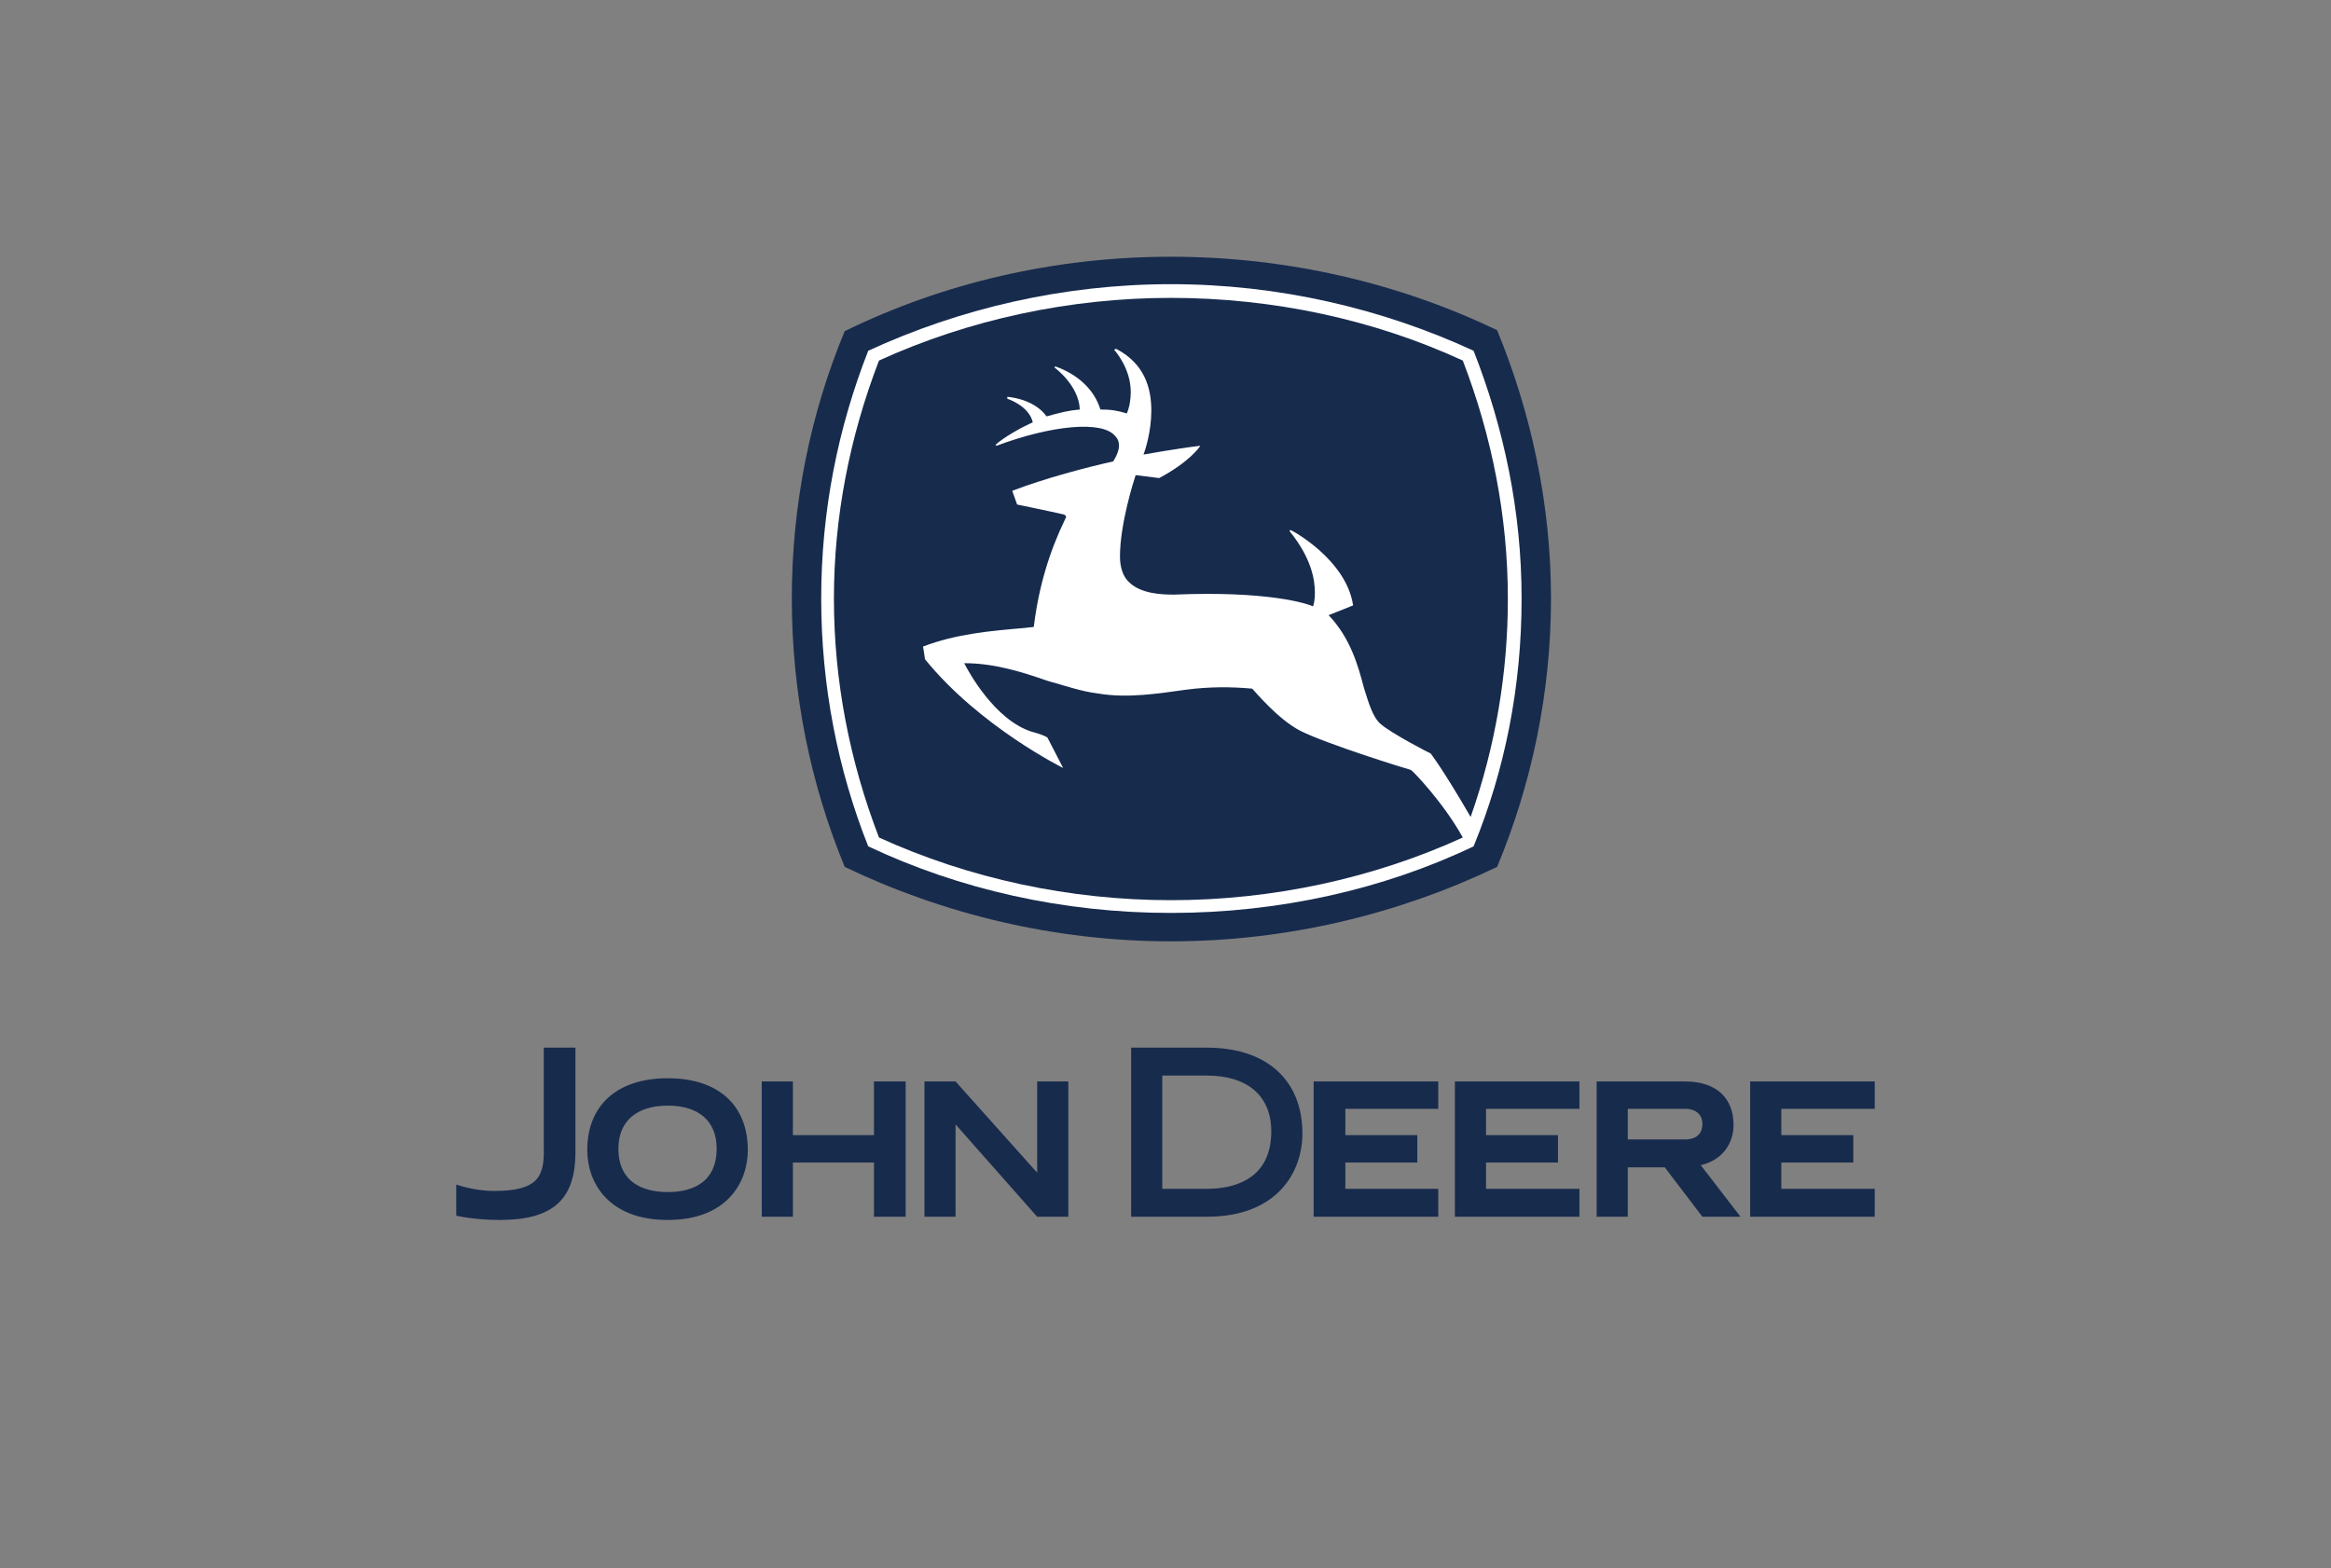 <svg width="162" height="109" viewBox="0 0 162 109" fill="none" xmlns="http://www.w3.org/2000/svg">
<rect x="0" y="0" width="162" height="109" fill="#808080" stroke="none"/>
<path fill-rule="evenodd" clip-rule="evenodd" d="M104.046 22.952C97.238 19.684 89.477 17.846 81.376 17.846C73.275 17.846 65.514 19.684 58.706 23.02C56.323 28.739 55.03 35.07 55.03 41.606C55.03 48.21 56.324 54.472 58.706 60.259C65.514 63.527 73.275 65.433 81.376 65.433C89.477 65.433 97.238 63.527 104.046 60.259C106.429 54.541 107.791 48.21 107.791 41.606C107.79 35.07 106.429 28.739 104.046 22.952V22.952Z" fill="#172B4D"/>
<path fill-rule="evenodd" clip-rule="evenodd" d="M102.412 24.382C96.081 21.455 88.864 19.753 81.376 19.753C73.888 19.753 66.671 21.455 60.34 24.382C58.23 29.761 57.072 35.547 57.072 41.606C57.072 47.665 58.229 53.52 60.34 58.83C66.671 61.825 73.888 63.459 81.376 63.459C88.864 63.459 96.149 61.825 102.412 58.83C104.59 53.52 105.748 47.733 105.748 41.606C105.748 35.547 104.523 29.76 102.412 24.382V24.382Z" fill="white"/>
<path fill-rule="evenodd" clip-rule="evenodd" d="M74.023 36.091C72.934 38.338 72.185 40.788 71.845 43.58C71.776 43.58 71.232 43.648 71.232 43.648C68.849 43.853 66.466 44.057 64.151 44.941L64.287 45.827C68.1 50.524 73.886 53.383 73.886 53.383L72.797 51.273C72.525 51.069 71.708 50.864 71.708 50.864C69.121 50.047 67.283 46.644 67.011 46.099C69.121 46.099 71.027 46.711 72.797 47.324C74.023 47.665 75.18 48.073 76.337 48.21C78.379 48.55 80.49 48.21 82.464 47.937C84.03 47.733 85.528 47.733 87.026 47.868C87.23 48.073 88.796 49.979 90.362 50.796C92.268 51.749 97.782 53.451 98.055 53.519C98.19 53.587 100.302 55.765 101.662 58.216C95.398 61.076 88.388 62.573 81.375 62.573C74.363 62.573 67.351 61.076 61.088 58.216C59.045 52.907 57.956 47.324 57.956 41.605C57.956 35.955 59.045 30.372 61.088 25.063C67.351 22.203 74.363 20.706 81.375 20.706C88.455 20.706 95.467 22.203 101.662 25.063C103.705 30.373 104.793 35.955 104.793 41.605C104.799 46.776 103.924 51.91 102.207 56.787C100.233 53.383 99.416 52.362 99.416 52.362C99.349 52.362 96.625 50.932 95.944 50.319C95.399 49.842 95.128 48.89 94.787 47.8C94.378 46.235 93.835 44.328 92.336 42.762L94.038 42.081C93.562 38.882 89.749 36.84 89.682 36.84L89.613 36.908C91.111 38.746 91.383 40.243 91.383 41.197C91.383 41.673 91.316 42.013 91.248 42.15C90.839 41.946 88.048 41.06 81.58 41.333C80.695 41.333 79.334 41.265 78.517 40.516C78.04 40.107 77.836 39.426 77.836 38.677C77.836 36.431 78.789 33.435 78.925 33.027L80.56 33.231C82.602 32.142 83.35 31.121 83.418 30.985C81.717 31.189 79.47 31.597 79.47 31.597C79.606 31.257 80.015 29.964 80.015 28.534C80.015 26.968 79.539 25.266 77.564 24.245L77.427 24.313C77.496 24.381 78.585 25.606 78.585 27.24C78.585 27.717 78.517 28.261 78.312 28.738C77.632 28.534 77.223 28.466 76.474 28.466C76.066 27.104 74.909 26.015 73.343 25.47L73.275 25.538C73.275 25.538 74.977 26.764 75.045 28.466C74.228 28.534 73.751 28.67 72.73 28.942C72.253 28.261 71.3 27.717 70.006 27.581V27.717C70.006 27.717 71.504 28.194 71.776 29.351C70.892 29.76 69.802 30.372 69.189 30.917L69.258 30.986C73.07 29.556 76.61 29.216 77.495 30.305C77.699 30.509 77.768 30.713 77.768 30.986C77.768 31.257 77.631 31.666 77.359 32.075C75.521 32.483 72.662 33.232 70.348 34.117L70.688 35.07C70.688 35.07 73.002 35.547 73.888 35.752C73.888 35.752 74.228 35.819 74.023 36.091V36.091ZM31.709 82.338C31.709 82.338 32.941 82.785 34.321 82.785C35.814 82.785 36.709 82.562 37.231 82.039C37.642 81.629 37.829 80.92 37.792 79.838V72.823H39.993V80.174C39.956 83.42 38.389 84.801 34.732 84.801C32.941 84.801 31.709 84.503 31.709 84.503V82.338V82.338ZM46.411 74.95C49.918 74.95 51.971 76.816 51.971 79.95C51.971 82.189 50.516 84.801 46.411 84.801C42.269 84.801 40.814 82.189 40.814 79.95C40.813 76.816 42.903 74.95 46.411 74.95ZM49.806 79.839C49.806 77.936 48.575 76.853 46.411 76.853C44.246 76.853 42.978 77.936 42.978 79.839C42.978 82.487 45.142 82.862 46.411 82.862C47.679 82.862 49.806 82.487 49.806 79.839ZM60.739 75.174V78.905H55.104V75.174H52.941V84.577H55.104V80.808H60.739V84.577H62.941V75.174H60.739ZM93.5 82.637V80.808H98.5V78.905H93.5V77.076H99.955V75.174H91.298V84.577H99.955V82.637H93.5ZM103.277 82.637V80.808H108.277V78.905H103.277V77.076H109.768V75.174H101.112V84.577H109.768V82.637H103.277ZM123.799 82.637V80.808H128.799V78.905H123.799V77.076H130.291V75.174H121.634V84.577H130.291V82.637H123.799ZM83.873 74.764C86.709 74.764 88.351 76.181 88.351 78.644C88.351 82.115 85.553 82.637 83.873 82.637H80.776V74.764H83.873V74.764ZM83.873 72.823H78.612V84.577H83.873C88.799 84.577 90.515 81.443 90.515 78.794C90.514 75.062 88.015 72.823 83.873 72.823V72.823ZM118.201 80.995C119.88 80.585 120.477 79.315 120.477 78.196C120.477 76.293 119.246 75.174 117.119 75.174H110.963V84.577H113.126V81.144H115.701L118.313 84.577H120.963L118.201 80.995V80.995ZM113.127 79.204V77.076H117.12C117.865 77.076 118.314 77.488 118.314 78.121C118.314 79.055 117.568 79.204 117.12 79.204H113.127ZM72.082 84.577L66.41 78.159V84.577H64.247V75.174H66.41L72.082 81.517V75.174H74.246V84.577H72.082Z" fill="#172B4D"/>
</svg>

